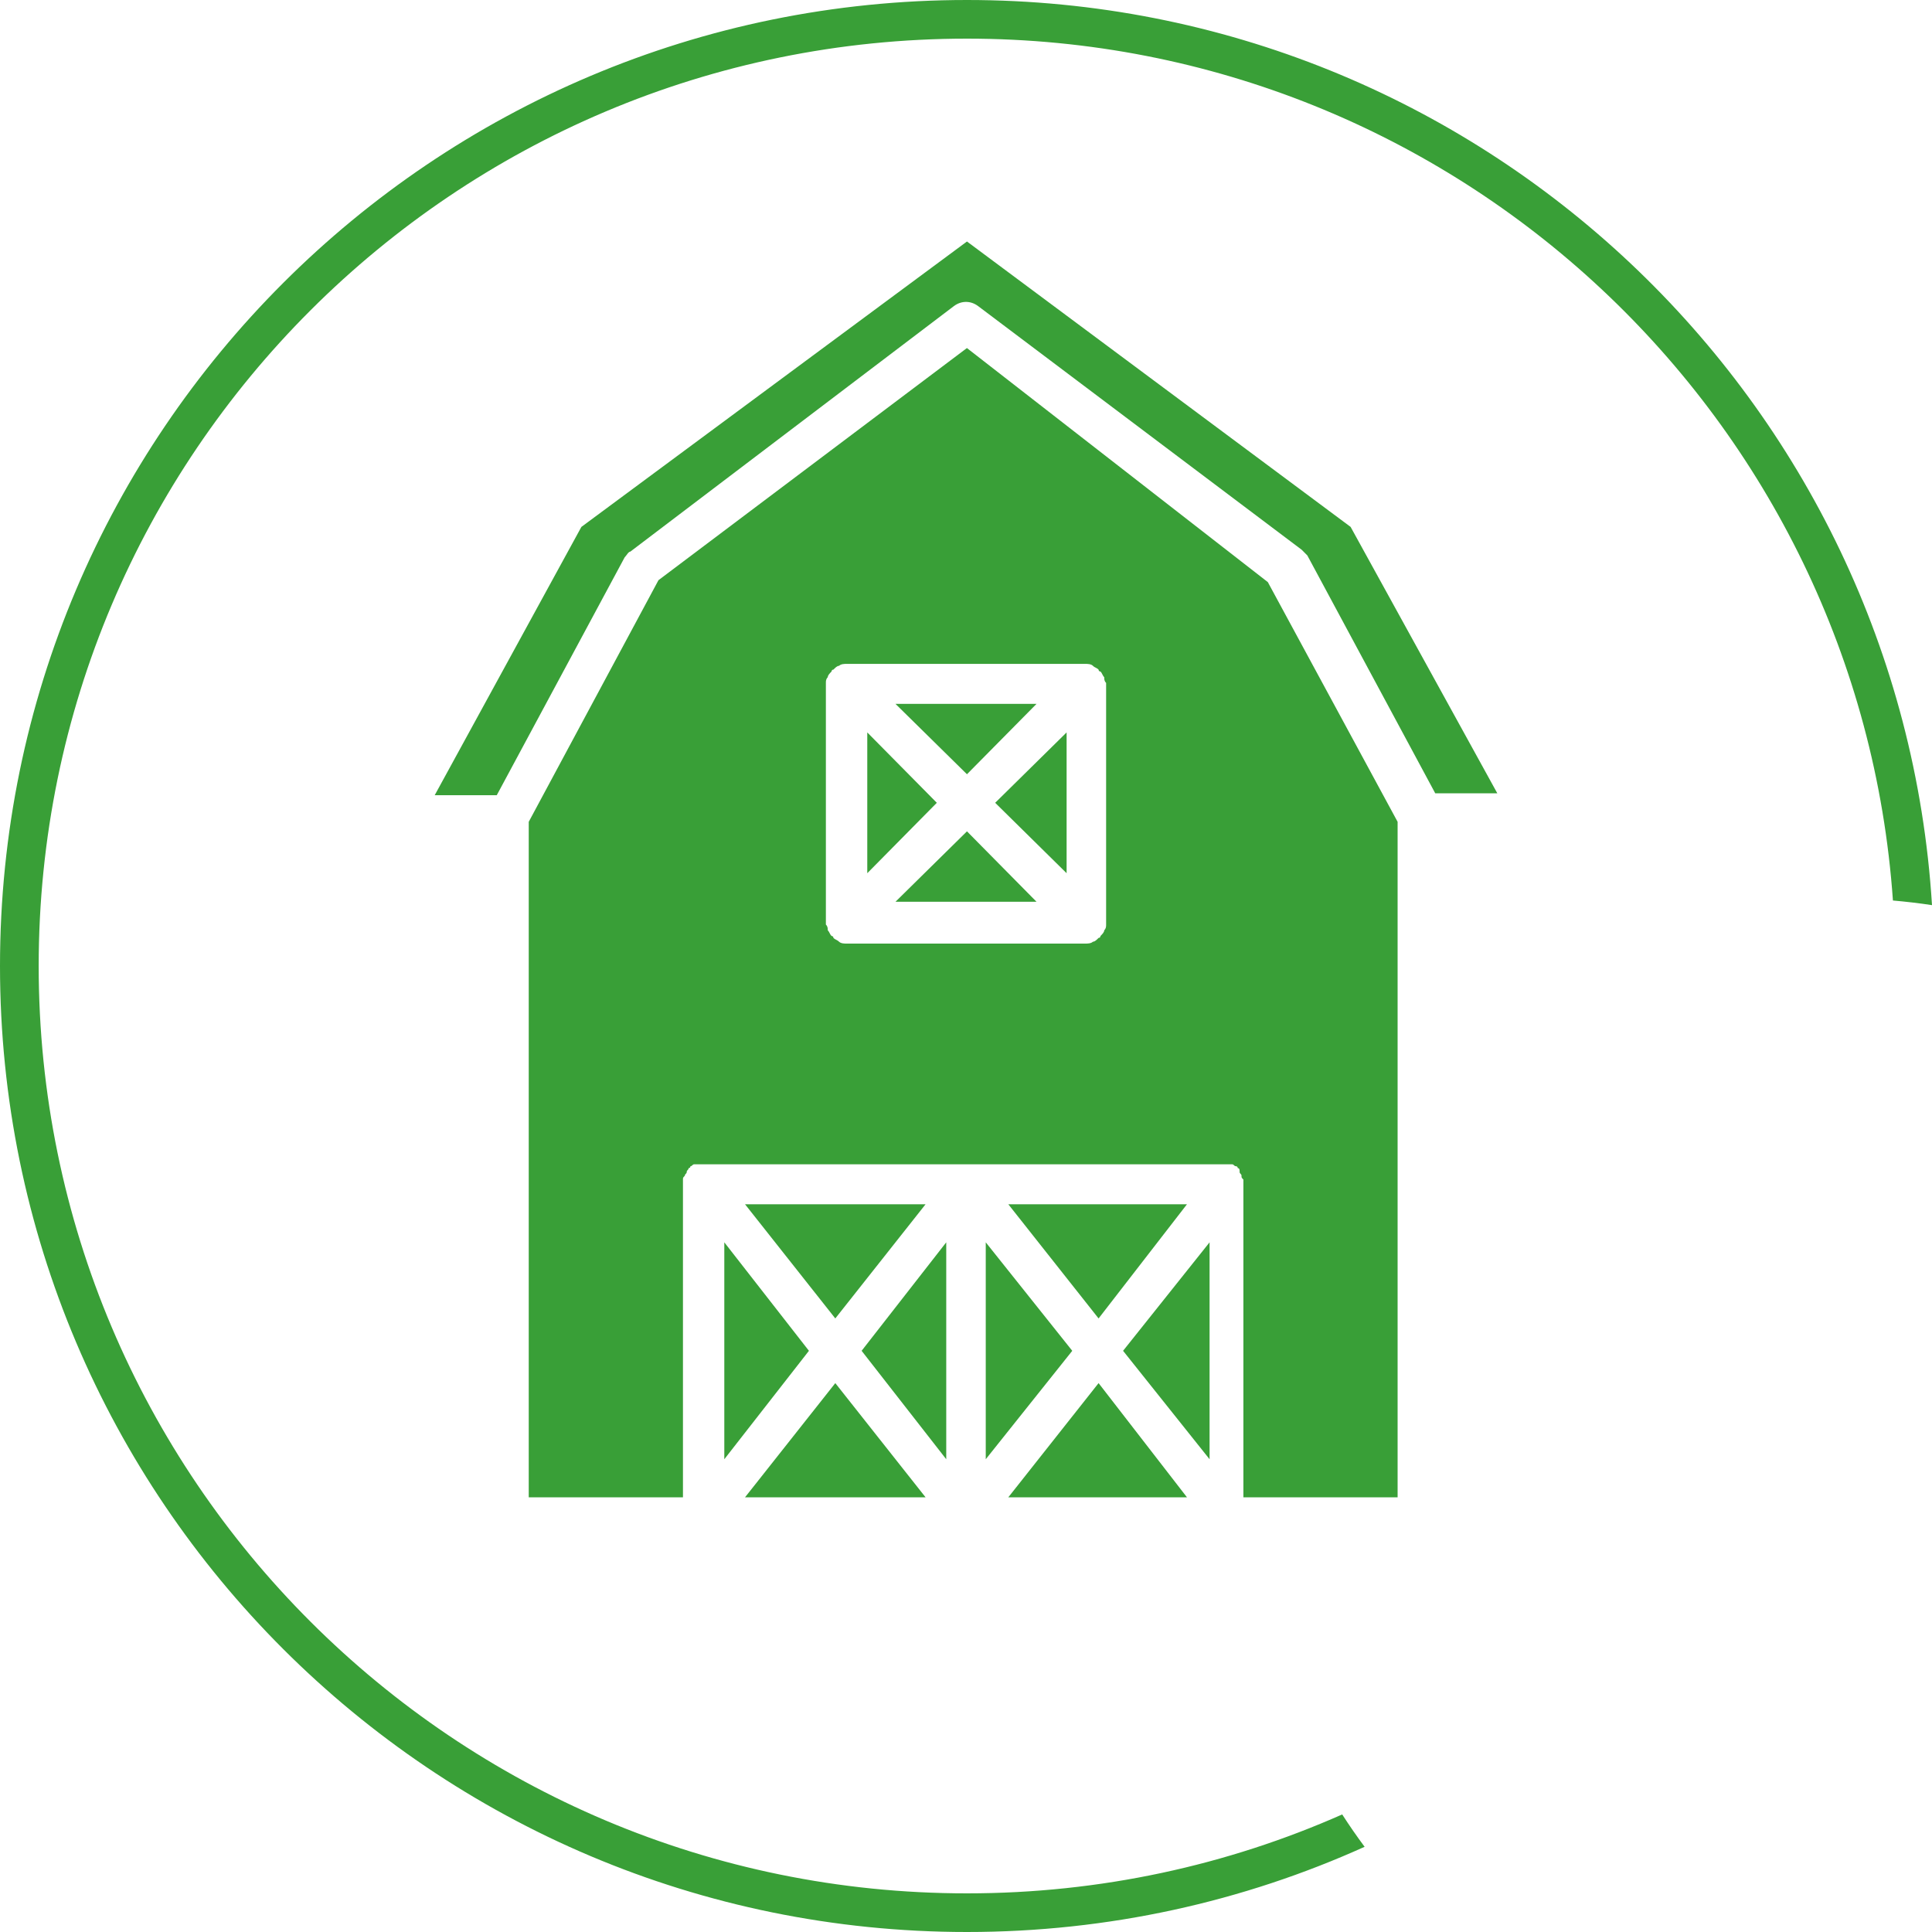 <svg width="40" height="40" viewBox="0 0 40 40" fill="none" xmlns="http://www.w3.org/2000/svg">
<path d="M27.789 37.566C25.413 38.617 22.785 39.2 20.02 39.2C9.405 39.2 0.801 30.604 0.801 20C0.801 9.396 9.405 0.8 20.02 0.8C30.178 0.8 38.495 8.673 39.191 18.644C39.463 18.668 39.733 18.699 40 18.74C39.349 8.281 30.652 0 20.02 0C8.963 0 0 8.954 0 20C0 31.046 8.963 40 20.02 40C22.954 40 25.742 39.369 28.253 38.236C28.091 38.018 27.936 37.795 27.789 37.566Z" fill="#399F37"/>
<path d="M24.575 24.933H20.876L22.745 27.297L24.575 24.933Z" fill="#399F37"/>
<path d="M25.043 30.212V25.721L23.252 27.967L25.043 30.212Z" fill="#399F37"/>
<path d="M19.163 24.933H15.425L17.294 27.297L19.163 24.933Z" fill="#399F37"/>
<path d="M14.996 30.212L16.748 27.967L14.996 25.721V30.212Z" fill="#399F37"/>
<path d="M15.425 31H19.163L17.294 28.636L15.425 31Z" fill="#399F37"/>
<path d="M20.409 30.212L22.2 27.967L20.409 25.721V30.212Z" fill="#399F37"/>
<path d="M19.591 30.212V25.721L17.839 27.967L19.591 30.212Z" fill="#399F37"/>
<path d="M17.956 15.164V18.079L19.396 16.621L17.956 15.164Z" fill="#399F37"/>
<path d="M20.876 31H24.575L22.745 28.636L20.876 31Z" fill="#399F37"/>
<path d="M20.019 7.206L13.633 12.012L10.947 17.015V31H14.14V24.539C14.14 24.539 14.14 24.539 14.14 24.5C14.14 24.461 14.14 24.461 14.14 24.421C14.14 24.382 14.14 24.382 14.179 24.342C14.179 24.303 14.218 24.303 14.218 24.264C14.218 24.224 14.257 24.224 14.257 24.185C14.257 24.185 14.295 24.185 14.295 24.145C14.334 24.145 14.334 24.106 14.373 24.106C14.412 24.106 14.412 24.106 14.451 24.106H14.49H19.942H25.393H25.432C25.471 24.106 25.471 24.106 25.51 24.106C25.549 24.106 25.549 24.145 25.587 24.145C25.587 24.145 25.626 24.145 25.626 24.185C25.665 24.185 25.665 24.224 25.665 24.264C25.665 24.303 25.704 24.303 25.704 24.342C25.704 24.382 25.704 24.382 25.743 24.421C25.743 24.461 25.743 24.461 25.743 24.5C25.743 24.5 25.743 24.5 25.743 24.539V31H28.936V17.015L26.249 12.052L20.019 7.206ZM22.901 19.103V19.142C22.901 19.182 22.901 19.221 22.862 19.261C22.862 19.3 22.823 19.339 22.784 19.379C22.784 19.379 22.784 19.418 22.745 19.418C22.706 19.458 22.667 19.497 22.628 19.497C22.589 19.536 22.511 19.536 22.472 19.536H17.527C17.488 19.536 17.41 19.536 17.372 19.497C17.333 19.458 17.294 19.458 17.255 19.418C17.255 19.418 17.255 19.379 17.216 19.379C17.177 19.339 17.177 19.3 17.138 19.261C17.138 19.221 17.138 19.182 17.099 19.142V19.103V14.179V14.139C17.099 14.1 17.099 14.061 17.138 14.021C17.138 13.982 17.177 13.942 17.216 13.903C17.216 13.903 17.216 13.864 17.255 13.864C17.294 13.824 17.333 13.785 17.372 13.785C17.41 13.745 17.488 13.745 17.527 13.745H22.472C22.511 13.745 22.589 13.745 22.628 13.785C22.667 13.824 22.706 13.824 22.745 13.864C22.745 13.864 22.745 13.903 22.784 13.903C22.823 13.942 22.823 13.982 22.862 14.021C22.862 14.061 22.862 14.1 22.901 14.139V14.179V19.103Z" fill="#399F37"/>
<path d="M21.46 14.573H18.54L20.02 16.03L21.46 14.573Z" fill="#399F37"/>
<path d="M27.963 10.909L20.02 5L12.037 10.909L9 16.464H10.285L12.933 11.539C12.972 11.5 13.011 11.421 13.05 11.421L19.747 6.339C19.903 6.221 20.097 6.221 20.253 6.339L26.95 11.382C26.989 11.421 27.028 11.461 27.067 11.5L29.715 16.424H31L27.963 10.909Z" fill="#399F37"/>
<path d="M18.54 18.67H21.46L20.02 17.212L18.54 18.67Z" fill="#399F37"/>
<path d="M22.083 18.079V15.164L20.604 16.621L22.083 18.079Z" fill="#399F37"/>
</svg>
